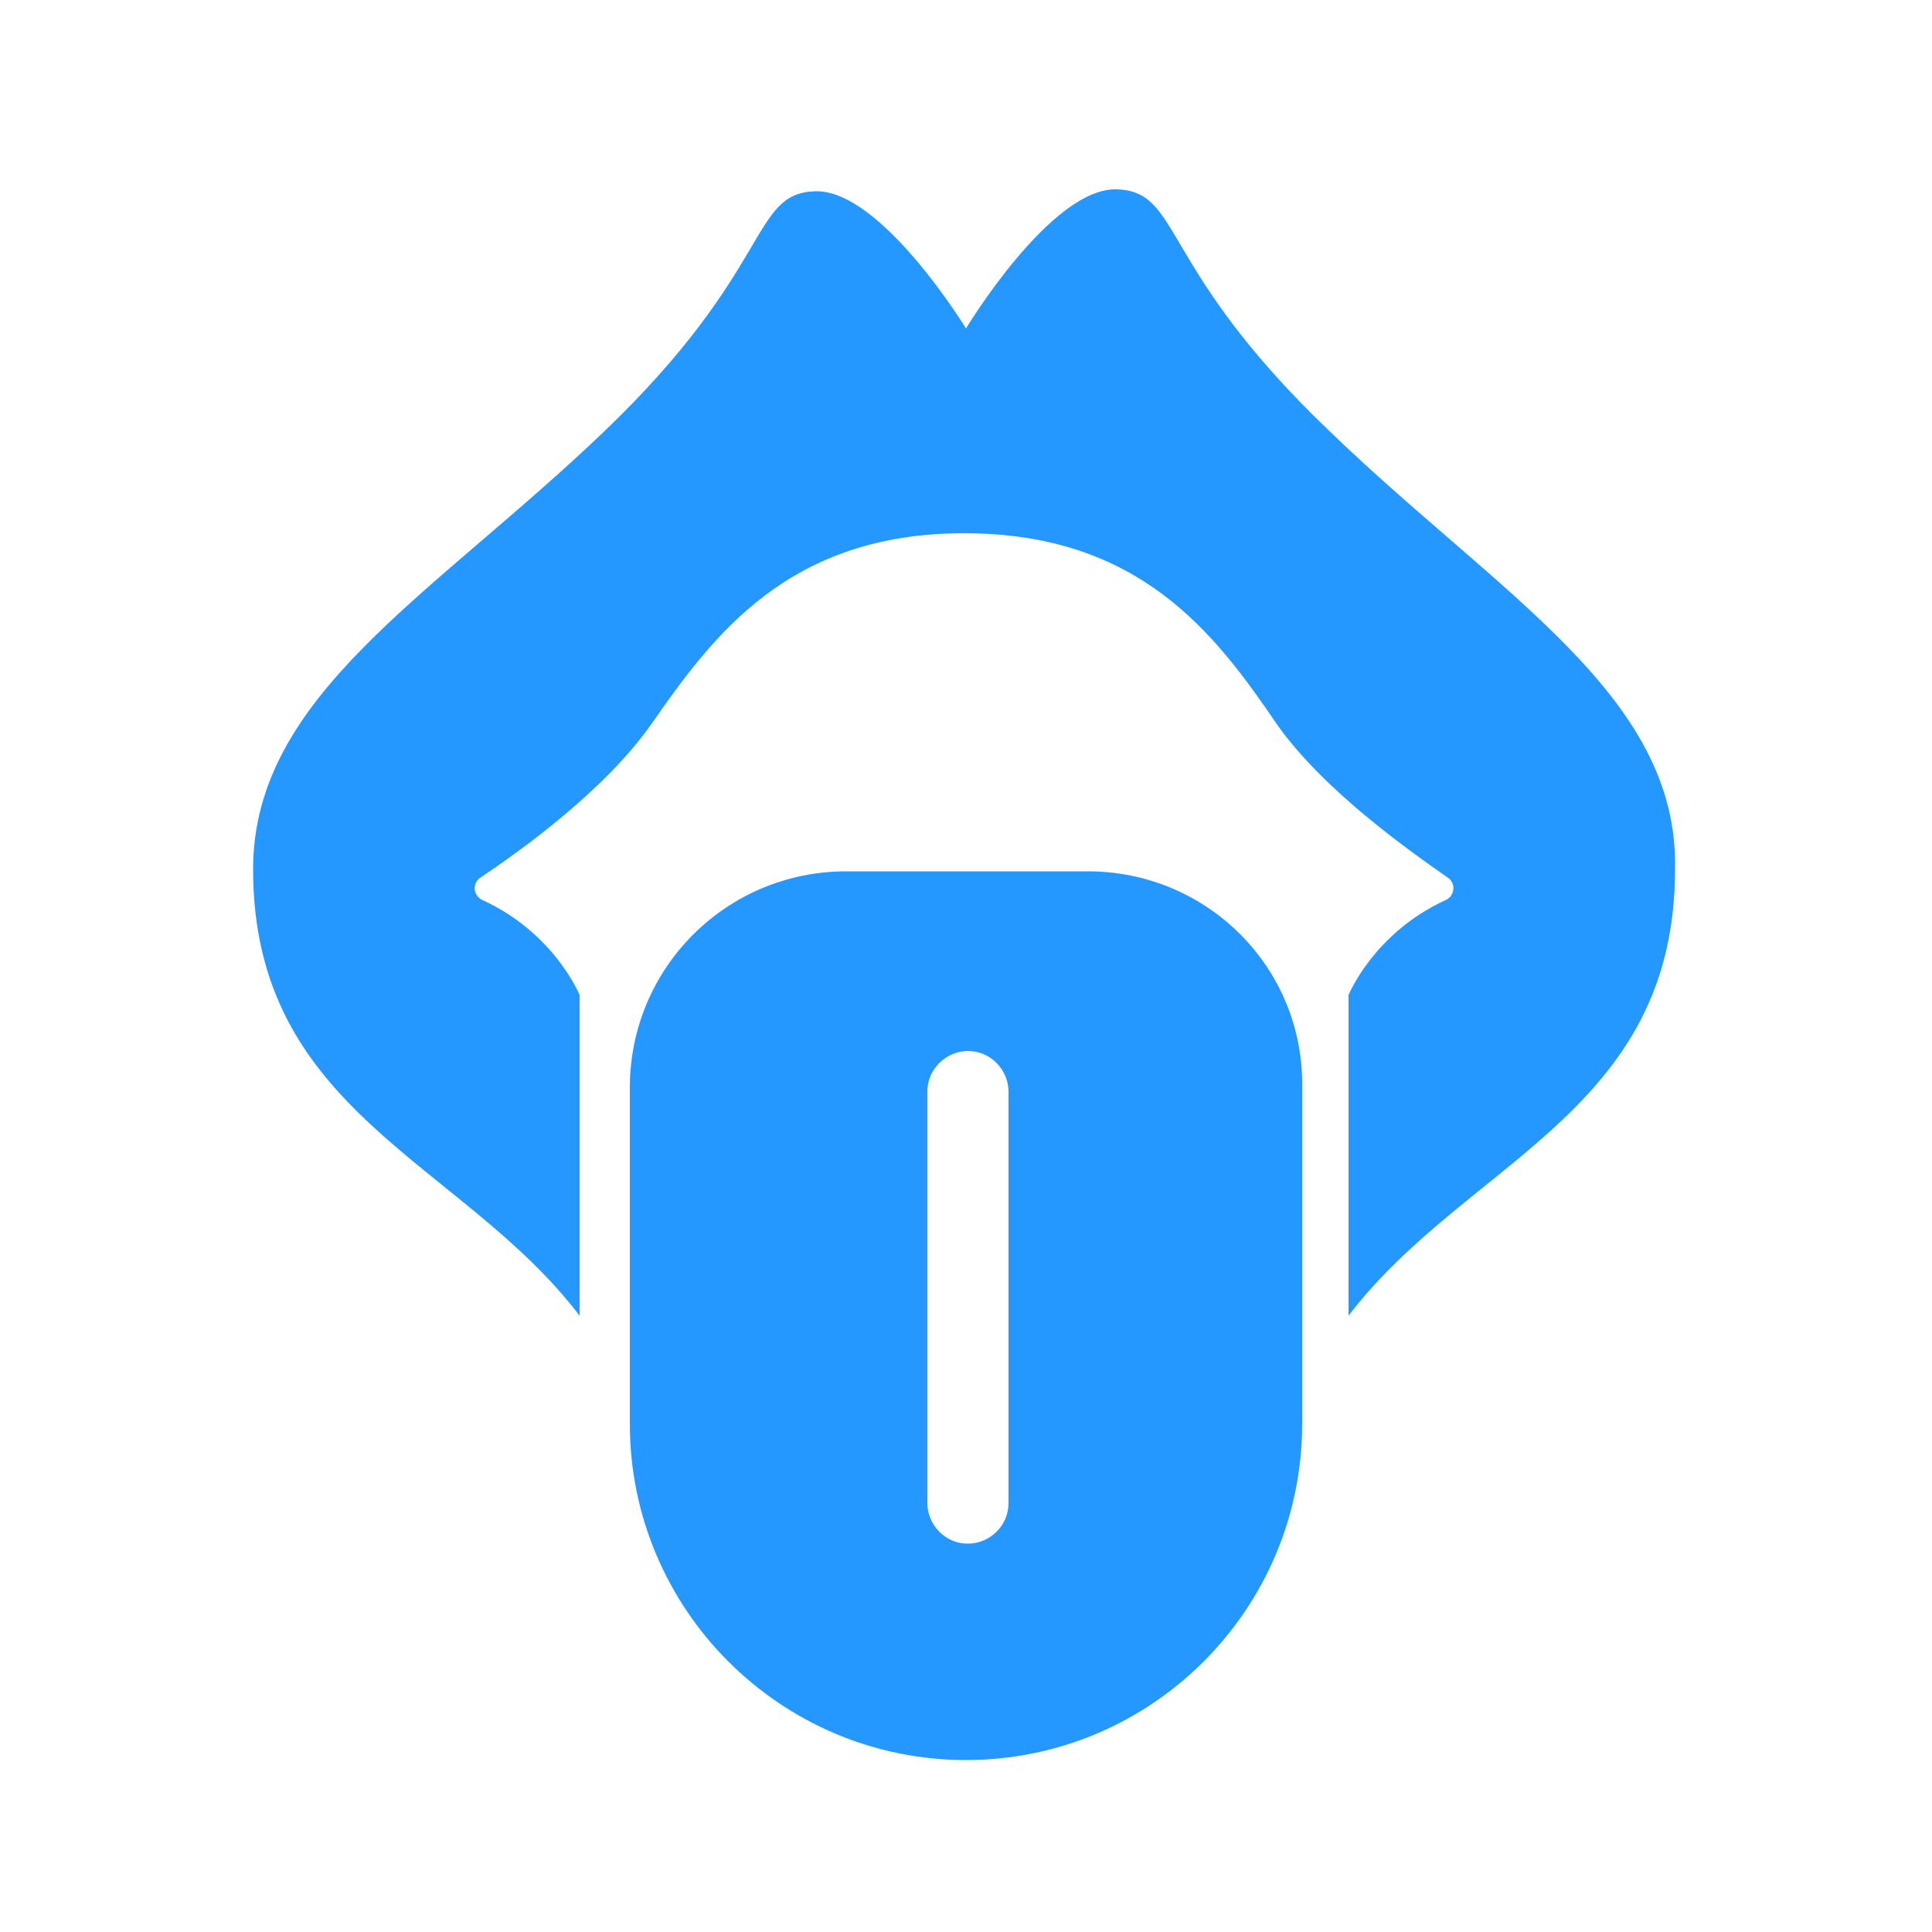 <?xml version="1.0" encoding="utf-8"?>
<!-- Generator: Adobe Illustrator 21.1.0, SVG Export Plug-In . SVG Version: 6.00 Build 0)  -->
<svg version="1.1" id="Calque_3" xmlns="http://www.w3.org/2000/svg" xmlns:xlink="http://www.w3.org/1999/xlink" x="0px" y="0px"
	 viewBox="0 0 100 100" style="enable-background:new 0 0 100 100;" xml:space="preserve">
<style type="text/css">
	.st0{fill:#2598FF;}
</style>
<g>
	<path class="st0" d="M68.8,22.3c-8.9-8.5-7.6-12.4-11-12.5S50,17,50,17s-4.4-7.2-7.8-7.1s-2.1,4-11,12.5S13.1,36,13.1,45
		c0,12.6,10.8,15.1,16.9,23.1V51.5c0,0-1.3-3.2-5-4.9c-0.5-0.2-0.6-0.9-0.1-1.2c2.1-1.4,6.4-4.5,8.8-7.9c3.2-4.6,7.1-9.9,16.2-9.9
		s13,5.2,16.2,9.9c2.4,3.4,6.8,6.5,8.8,7.9c0.5,0.3,0.4,1-0.1,1.2c-3.7,1.7-5,4.9-5,4.9v16.6c6.1-8,16.9-10.5,16.9-23.1
		C86.9,36,77.6,30.8,68.8,22.3z"/>
	<path class="st0" d="M56.3,45.1H43.8c-6.2,0-11.2,5-11.2,11.2v17.4c0,9.6,7.8,17.4,17.4,17.4s17.4-7.8,17.4-17.4V56.3
		C67.5,50.1,62.5,45.1,56.3,45.1z M52.2,77.8c0,1.2-1,2.1-2.1,2.1c-1.2,0-2.1-1-2.1-2.1V56.5c0-1.2,1-2.1,2.1-2.1
		c1.2,0,2.1,1,2.1,2.1V77.8z"/>
</g>
</svg>
